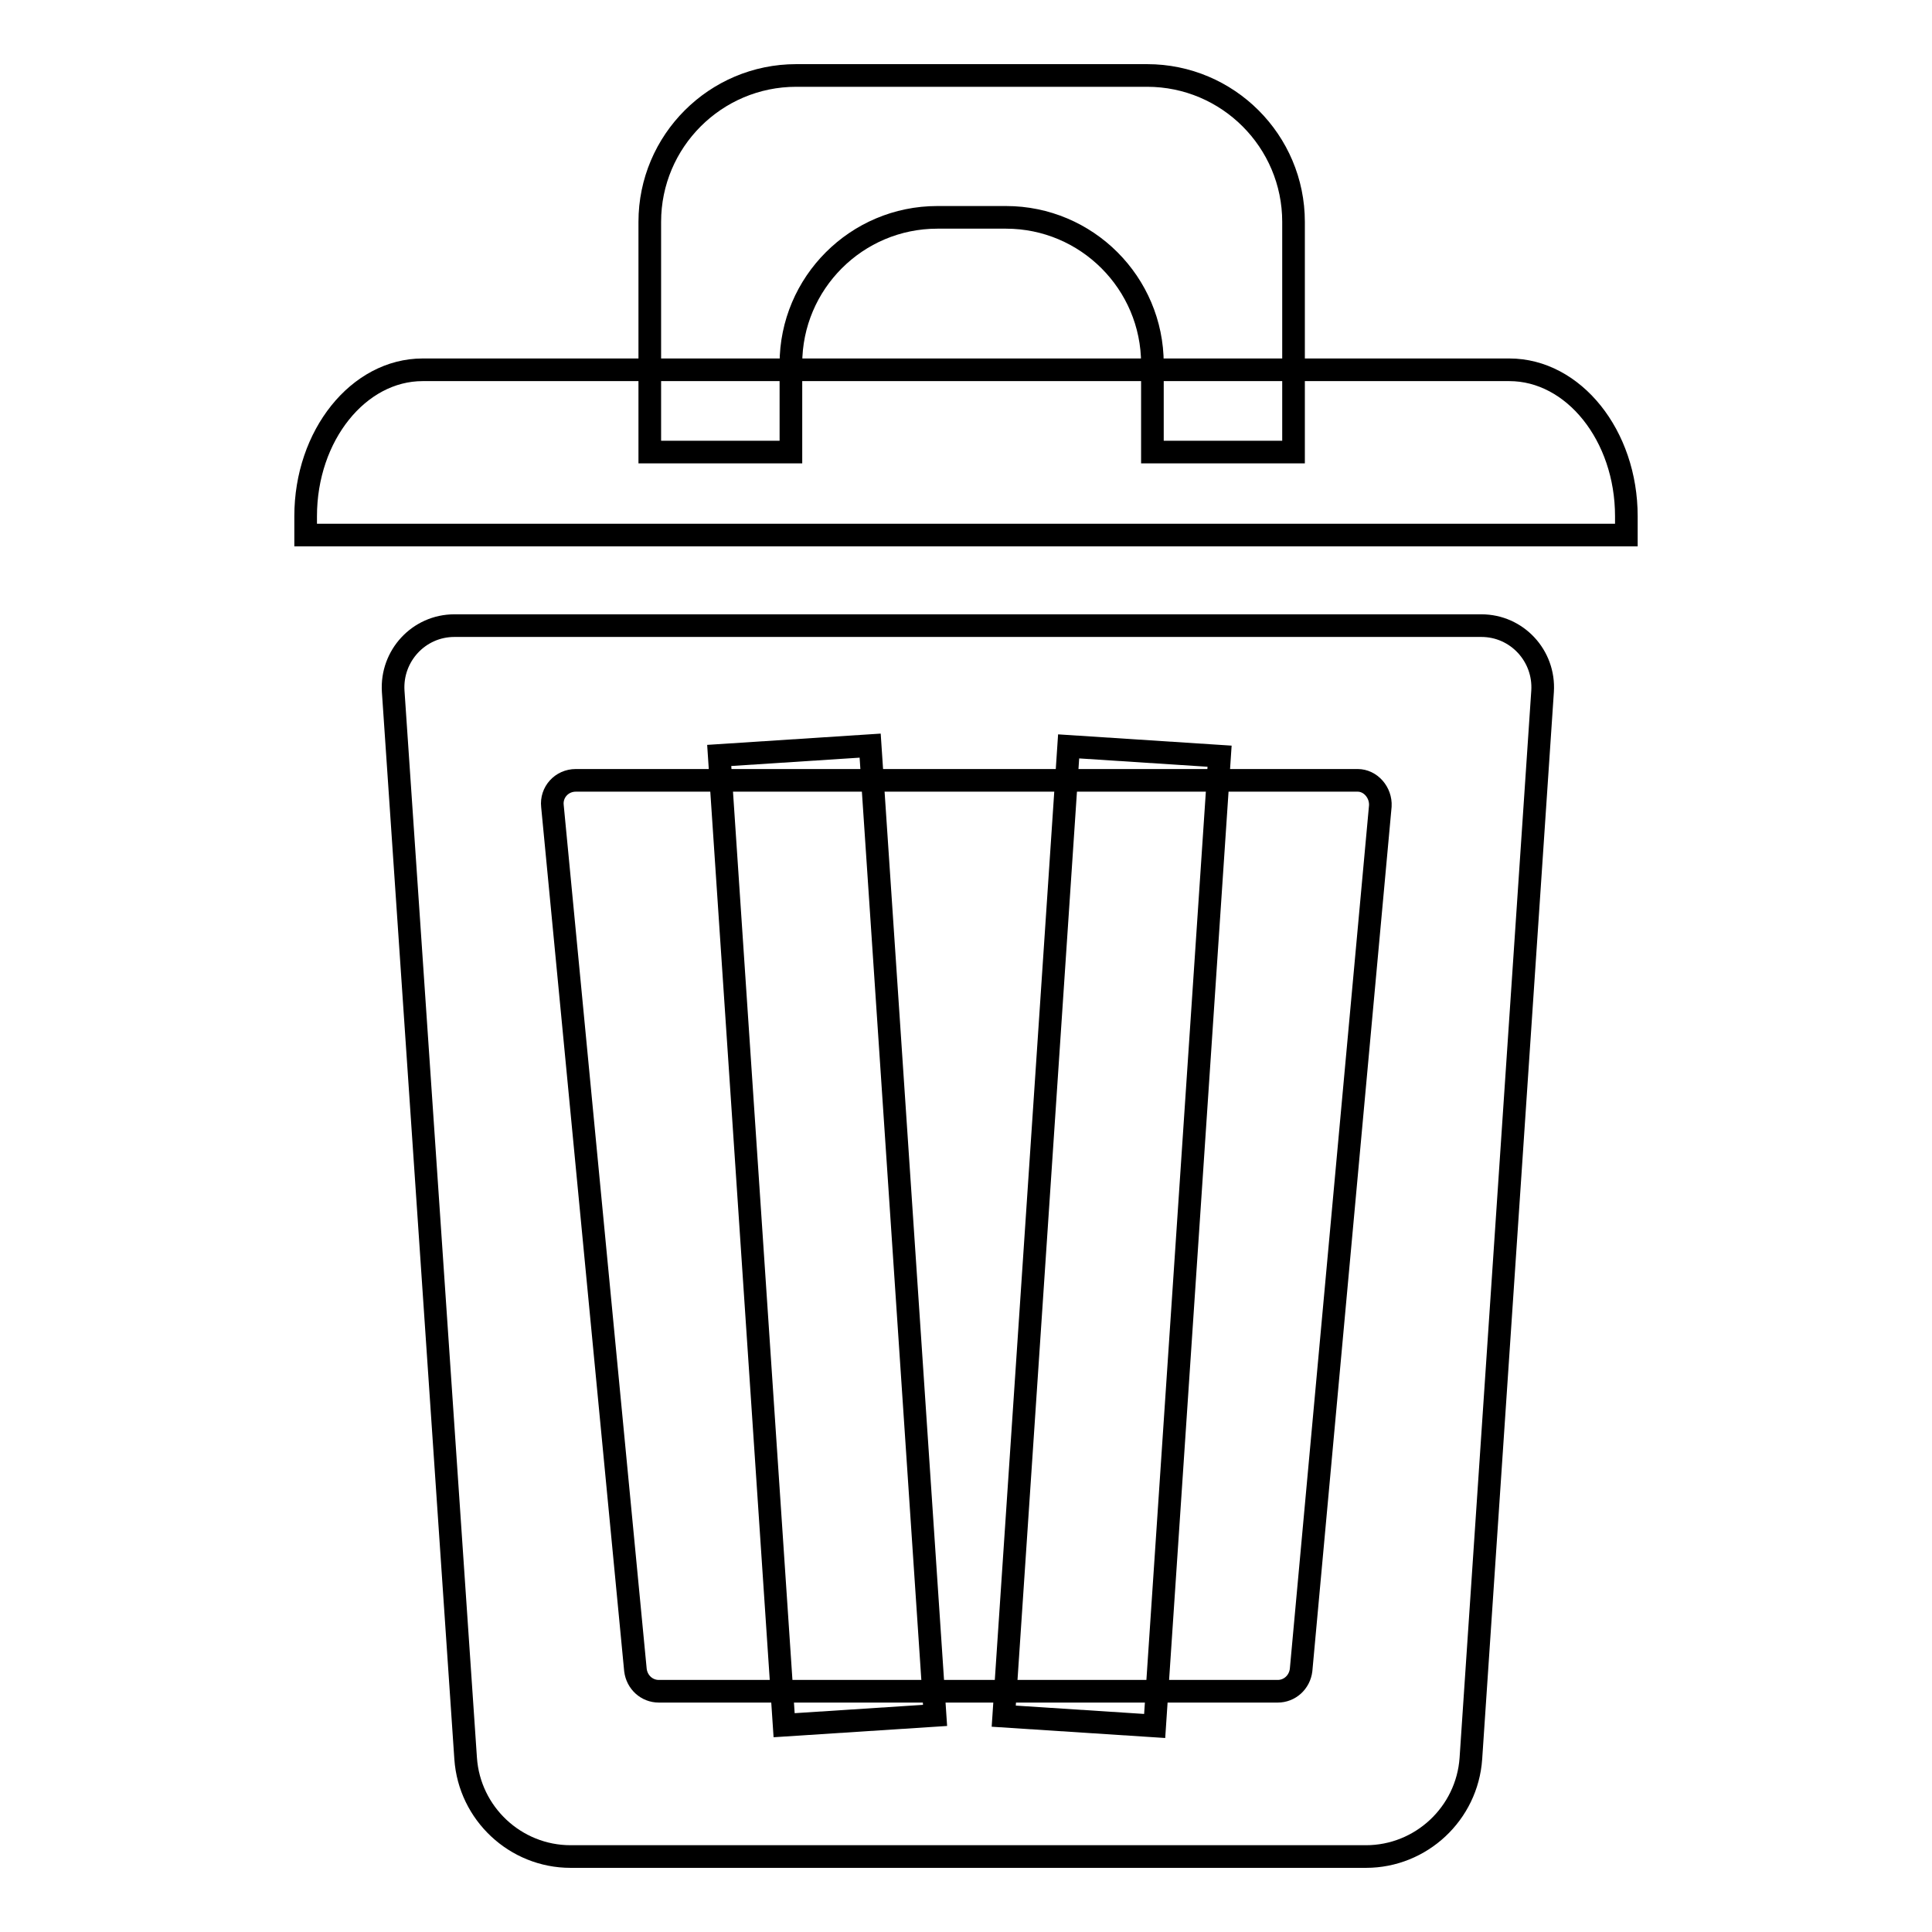 <?xml version="1.0" encoding="utf-8"?>
<!-- Svg Vector Icons : http://www.onlinewebfonts.com/icon -->
<!DOCTYPE svg PUBLIC "-//W3C//DTD SVG 1.1//EN" "http://www.w3.org/Graphics/SVG/1.1/DTD/svg11.dtd">
<svg version="1.1" xmlns="http://www.w3.org/2000/svg" xmlns:xlink="http://www.w3.org/1999/xlink" x="0px" y="0px" viewBox="0 0 256 256" enable-background="new 0 0 256 256" xml:space="preserve">
<g> <path stroke-width="3" fill-opacity="0" stroke="#000000"  d="M215.5,70.9v-2.5c0-10.7-7-19.4-15.5-19.4H56c-8.5,0-15.5,8.7-15.5,19.4v2.5H215.5z"/> <path stroke-width="3" fill-opacity="0" stroke="#000000"  d="M196.3,82.9H60.2c-4.7,0-8.4,4-8.1,8.7L61.7,233c0.5,7.3,6.6,13,13.9,13H181c7.3,0,13.4-5.7,13.9-13 l9.5-141.4C204.7,86.9,201,82.9,196.3,82.9z M182.9,106.8l-10.5,114.5c-0.2,1.6-1.5,2.8-3.1,2.8h-82c-1.6,0-2.9-1.2-3.1-2.8 l-11-114.5c-0.2-1.8,1.2-3.4,3.1-3.4h103.6C181.6,103.4,183,105,182.9,106.8z"/> <path stroke-width="3" fill-opacity="0" stroke="#000000"  d="M95.3,100.1l20-1.3l8.6,128.5l-20,1.3L95.3,100.1z M153,228.7l-20-1.3l8.6-128.5l20,1.3L153,228.7z"/> <path stroke-width="3" fill-opacity="0" stroke="#000000"  d="M171.4,29.4v30.5h-18.7V48.2c0-10.7-8.7-19.4-19.4-19.4h-9.1c-10.7,0-19.4,8.7-19.4,19.4v11.7H86.1V29.4 c0-10.7,8.7-19.4,19.4-19.4H152C162.7,10,171.4,18.7,171.4,29.4z"/></g>
</svg>